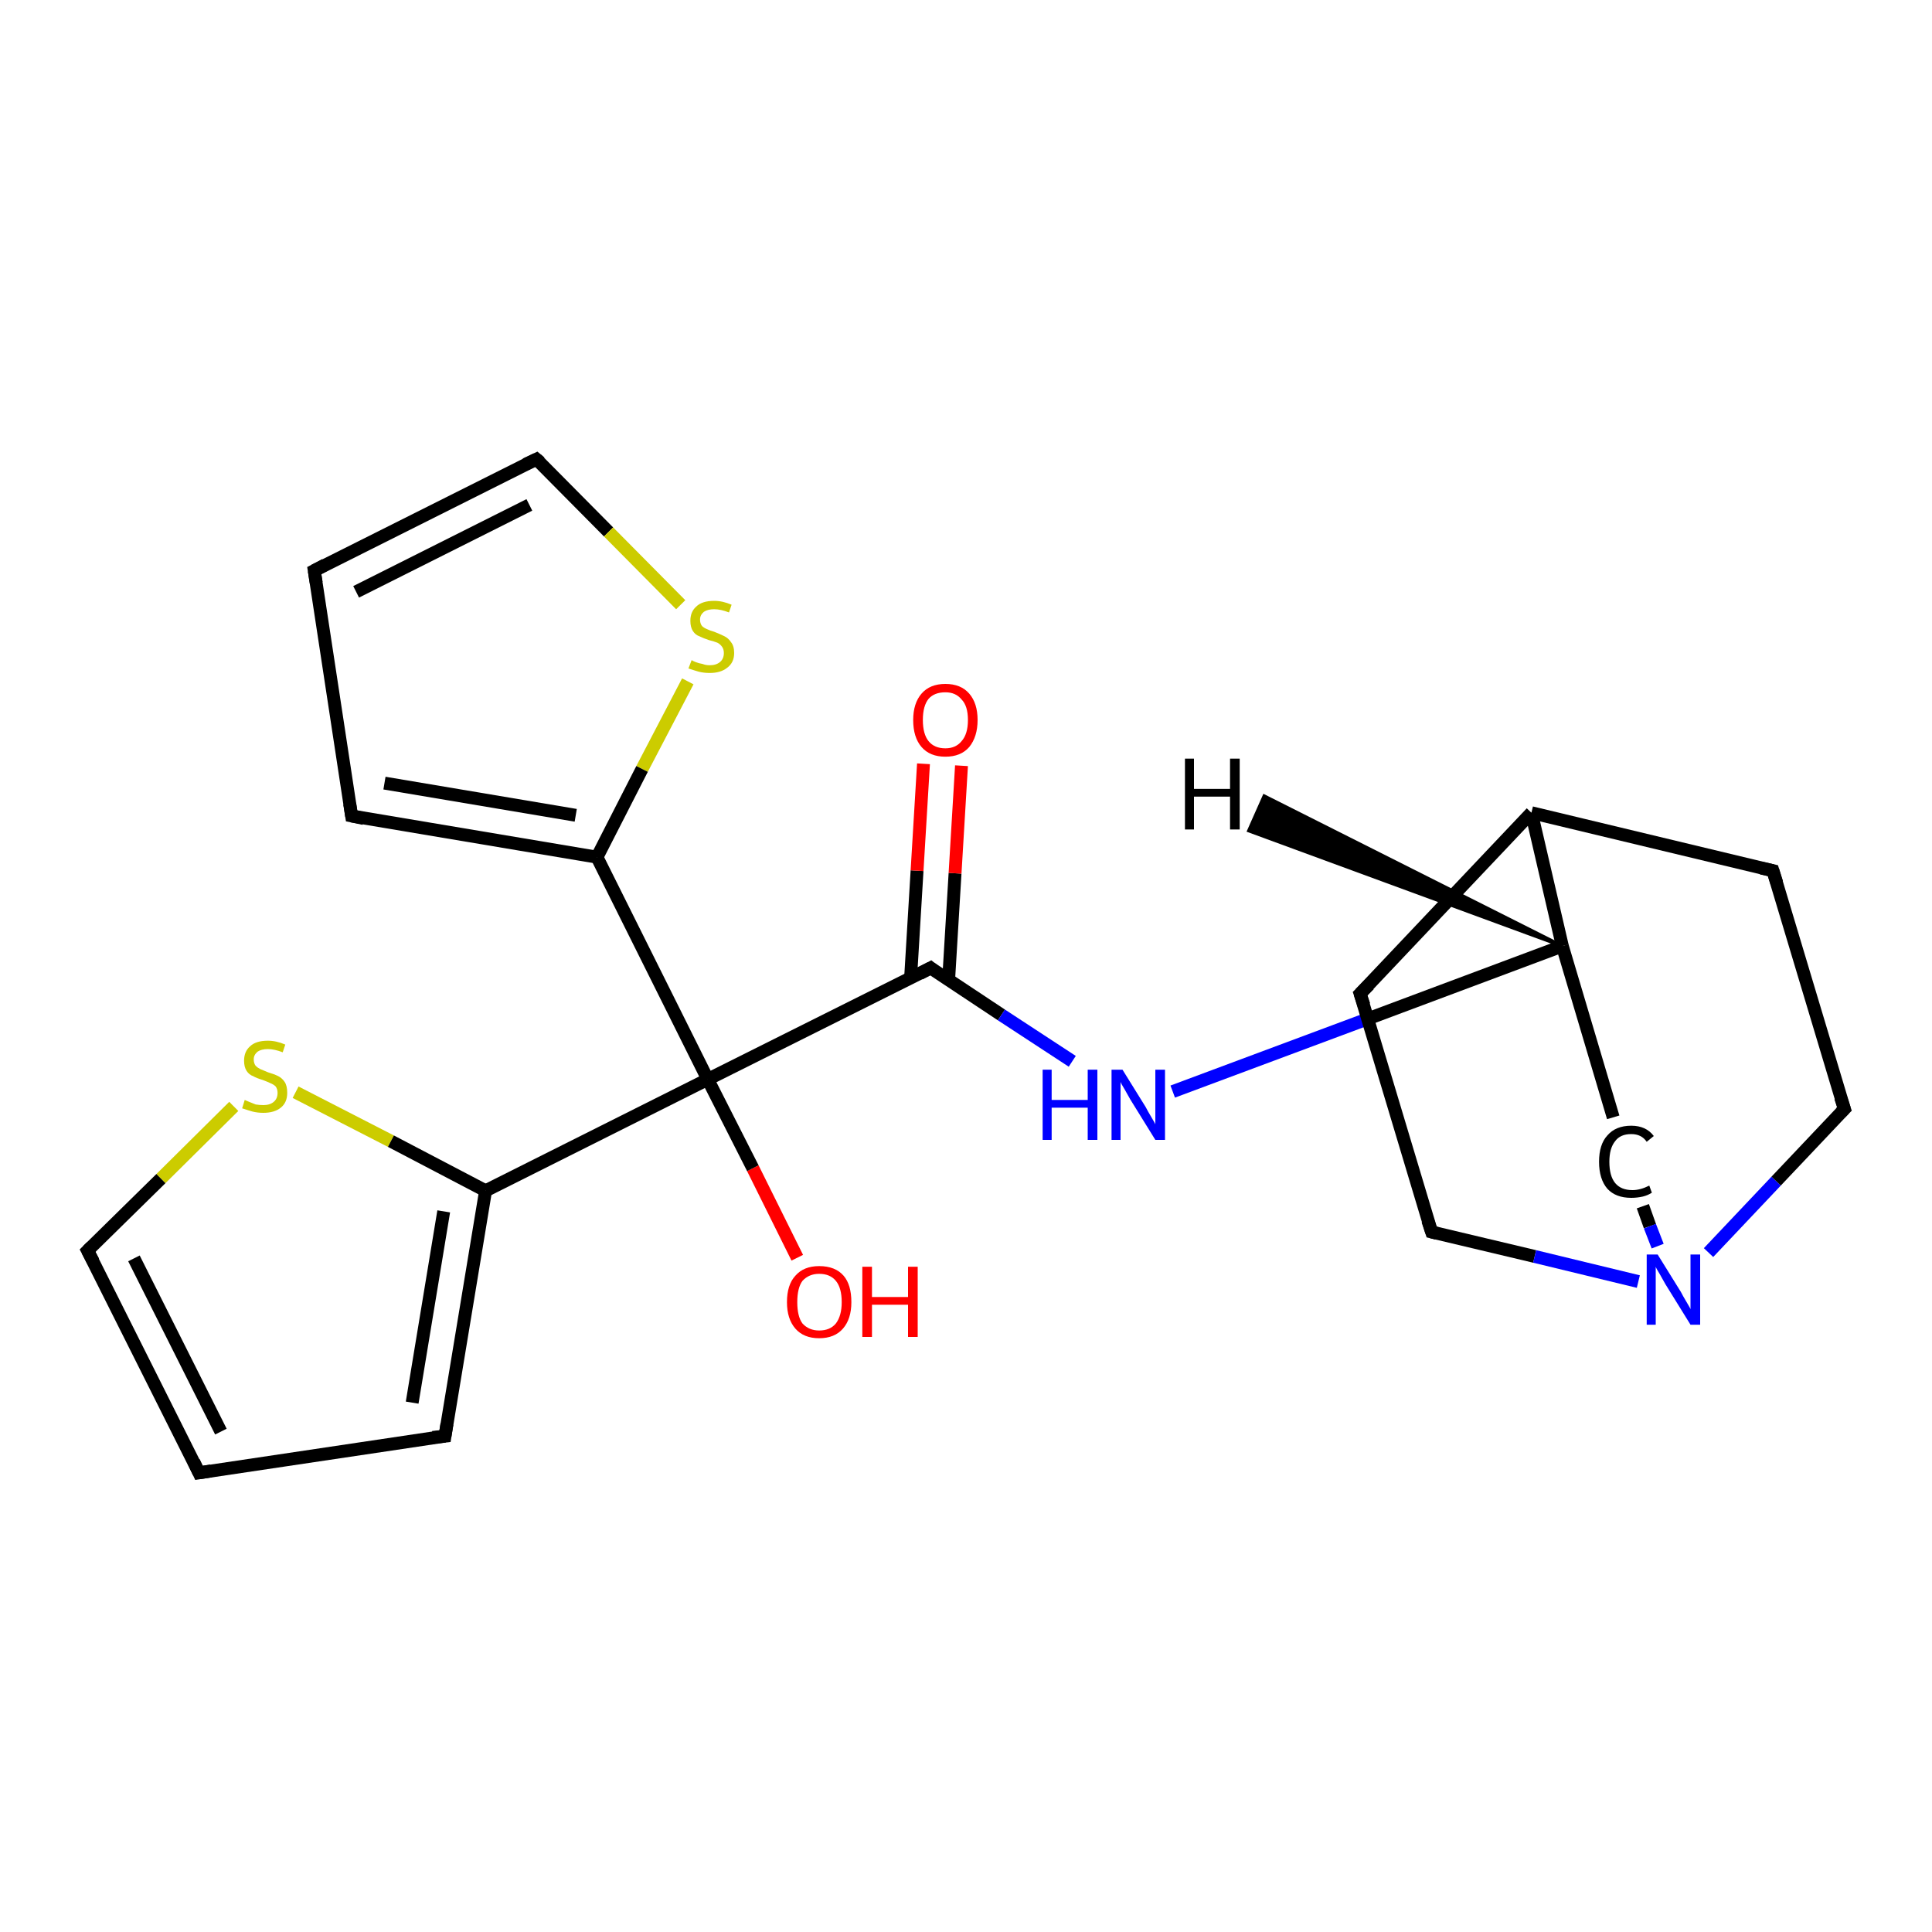 <?xml version='1.0' encoding='iso-8859-1'?>
<svg version='1.1' baseProfile='full'
              xmlns='http://www.w3.org/2000/svg'
                      xmlns:rdkit='http://www.rdkit.org/xml'
                      xmlns:xlink='http://www.w3.org/1999/xlink'
                  xml:space='preserve'
width='300px' height='300px' viewBox='0 0 300 300'>
<!-- END OF HEADER -->
<rect style='opacity:1.0;fill:#FFFFFF;stroke:none' width='300.0' height='300.0' x='0.0' y='0.0'> </rect>
<path class='bond-0 atom-0 atom-1' d='M 123.8,195.3 L 116.9,181.4' style='fill:none;fill-rule:evenodd;stroke:#FF0000;stroke-width:2.0px;stroke-linecap:butt;stroke-linejoin:miter;stroke-opacity:1' />
<path class='bond-0 atom-0 atom-1' d='M 116.9,181.4 L 109.9,167.6' style='fill:none;fill-rule:evenodd;stroke:#000000;stroke-width:2.0px;stroke-linecap:butt;stroke-linejoin:miter;stroke-opacity:1' />
<path class='bond-1 atom-1 atom-2' d='M 109.9,167.6 L 144.5,150.3' style='fill:none;fill-rule:evenodd;stroke:#000000;stroke-width:2.0px;stroke-linecap:butt;stroke-linejoin:miter;stroke-opacity:1' />
<path class='bond-2 atom-2 atom-3' d='M 147.3,152.2 L 148.3,135.6' style='fill:none;fill-rule:evenodd;stroke:#000000;stroke-width:2.0px;stroke-linecap:butt;stroke-linejoin:miter;stroke-opacity:1' />
<path class='bond-2 atom-2 atom-3' d='M 148.3,135.6 L 149.3,118.9' style='fill:none;fill-rule:evenodd;stroke:#FF0000;stroke-width:2.0px;stroke-linecap:butt;stroke-linejoin:miter;stroke-opacity:1' />
<path class='bond-2 atom-2 atom-3' d='M 141.4,151.8 L 142.4,135.2' style='fill:none;fill-rule:evenodd;stroke:#000000;stroke-width:2.0px;stroke-linecap:butt;stroke-linejoin:miter;stroke-opacity:1' />
<path class='bond-2 atom-2 atom-3' d='M 142.4,135.2 L 143.4,118.6' style='fill:none;fill-rule:evenodd;stroke:#FF0000;stroke-width:2.0px;stroke-linecap:butt;stroke-linejoin:miter;stroke-opacity:1' />
<path class='bond-3 atom-2 atom-4' d='M 144.5,150.3 L 155.5,157.6' style='fill:none;fill-rule:evenodd;stroke:#000000;stroke-width:2.0px;stroke-linecap:butt;stroke-linejoin:miter;stroke-opacity:1' />
<path class='bond-3 atom-2 atom-4' d='M 155.5,157.6 L 166.5,164.8' style='fill:none;fill-rule:evenodd;stroke:#0000FF;stroke-width:2.0px;stroke-linecap:butt;stroke-linejoin:miter;stroke-opacity:1' />
<path class='bond-4 atom-4 atom-5' d='M 182.1,169.5 L 212.4,158.2' style='fill:none;fill-rule:evenodd;stroke:#0000FF;stroke-width:2.0px;stroke-linecap:butt;stroke-linejoin:miter;stroke-opacity:1' />
<path class='bond-4 atom-4 atom-5' d='M 212.4,158.2 L 242.6,146.9' style='fill:none;fill-rule:evenodd;stroke:#000000;stroke-width:2.0px;stroke-linecap:butt;stroke-linejoin:miter;stroke-opacity:1' />
<path class='bond-5 atom-5 atom-6' d='M 242.6,146.9 L 250.5,173.5' style='fill:none;fill-rule:evenodd;stroke:#000000;stroke-width:2.0px;stroke-linecap:butt;stroke-linejoin:miter;stroke-opacity:1' />
<path class='bond-6 atom-6 atom-7' d='M 255.1,187.3 L 256.2,190.4' style='fill:none;fill-rule:evenodd;stroke:#000000;stroke-width:2.0px;stroke-linecap:butt;stroke-linejoin:miter;stroke-opacity:1' />
<path class='bond-6 atom-6 atom-7' d='M 256.2,190.4 L 257.4,193.5' style='fill:none;fill-rule:evenodd;stroke:#0000FF;stroke-width:2.0px;stroke-linecap:butt;stroke-linejoin:miter;stroke-opacity:1' />
<path class='bond-7 atom-7 atom-8' d='M 265.3,194.5 L 275.8,183.4' style='fill:none;fill-rule:evenodd;stroke:#0000FF;stroke-width:2.0px;stroke-linecap:butt;stroke-linejoin:miter;stroke-opacity:1' />
<path class='bond-7 atom-7 atom-8' d='M 275.8,183.4 L 286.4,172.2' style='fill:none;fill-rule:evenodd;stroke:#000000;stroke-width:2.0px;stroke-linecap:butt;stroke-linejoin:miter;stroke-opacity:1' />
<path class='bond-8 atom-8 atom-9' d='M 286.4,172.2 L 275.3,135.2' style='fill:none;fill-rule:evenodd;stroke:#000000;stroke-width:2.0px;stroke-linecap:butt;stroke-linejoin:miter;stroke-opacity:1' />
<path class='bond-9 atom-9 atom-10' d='M 275.3,135.2 L 237.8,126.2' style='fill:none;fill-rule:evenodd;stroke:#000000;stroke-width:2.0px;stroke-linecap:butt;stroke-linejoin:miter;stroke-opacity:1' />
<path class='bond-10 atom-10 atom-11' d='M 237.8,126.2 L 211.2,154.3' style='fill:none;fill-rule:evenodd;stroke:#000000;stroke-width:2.0px;stroke-linecap:butt;stroke-linejoin:miter;stroke-opacity:1' />
<path class='bond-11 atom-11 atom-12' d='M 211.2,154.3 L 222.3,191.3' style='fill:none;fill-rule:evenodd;stroke:#000000;stroke-width:2.0px;stroke-linecap:butt;stroke-linejoin:miter;stroke-opacity:1' />
<path class='bond-12 atom-1 atom-13' d='M 109.9,167.6 L 75.4,184.9' style='fill:none;fill-rule:evenodd;stroke:#000000;stroke-width:2.0px;stroke-linecap:butt;stroke-linejoin:miter;stroke-opacity:1' />
<path class='bond-13 atom-13 atom-14' d='M 75.4,184.9 L 69.1,223.0' style='fill:none;fill-rule:evenodd;stroke:#000000;stroke-width:2.0px;stroke-linecap:butt;stroke-linejoin:miter;stroke-opacity:1' />
<path class='bond-13 atom-13 atom-14' d='M 68.9,188.1 L 64.0,217.8' style='fill:none;fill-rule:evenodd;stroke:#000000;stroke-width:2.0px;stroke-linecap:butt;stroke-linejoin:miter;stroke-opacity:1' />
<path class='bond-14 atom-14 atom-15' d='M 69.1,223.0 L 30.9,228.7' style='fill:none;fill-rule:evenodd;stroke:#000000;stroke-width:2.0px;stroke-linecap:butt;stroke-linejoin:miter;stroke-opacity:1' />
<path class='bond-15 atom-15 atom-16' d='M 30.9,228.7 L 13.6,194.2' style='fill:none;fill-rule:evenodd;stroke:#000000;stroke-width:2.0px;stroke-linecap:butt;stroke-linejoin:miter;stroke-opacity:1' />
<path class='bond-15 atom-15 atom-16' d='M 34.3,222.3 L 20.8,195.4' style='fill:none;fill-rule:evenodd;stroke:#000000;stroke-width:2.0px;stroke-linecap:butt;stroke-linejoin:miter;stroke-opacity:1' />
<path class='bond-16 atom-16 atom-17' d='M 13.6,194.2 L 25.0,183.0' style='fill:none;fill-rule:evenodd;stroke:#000000;stroke-width:2.0px;stroke-linecap:butt;stroke-linejoin:miter;stroke-opacity:1' />
<path class='bond-16 atom-16 atom-17' d='M 25.0,183.0 L 36.3,171.8' style='fill:none;fill-rule:evenodd;stroke:#CCCC00;stroke-width:2.0px;stroke-linecap:butt;stroke-linejoin:miter;stroke-opacity:1' />
<path class='bond-17 atom-1 atom-18' d='M 109.9,167.6 L 92.7,133.1' style='fill:none;fill-rule:evenodd;stroke:#000000;stroke-width:2.0px;stroke-linecap:butt;stroke-linejoin:miter;stroke-opacity:1' />
<path class='bond-18 atom-18 atom-19' d='M 92.7,133.1 L 54.6,126.7' style='fill:none;fill-rule:evenodd;stroke:#000000;stroke-width:2.0px;stroke-linecap:butt;stroke-linejoin:miter;stroke-opacity:1' />
<path class='bond-18 atom-18 atom-19' d='M 89.4,126.6 L 59.7,121.6' style='fill:none;fill-rule:evenodd;stroke:#000000;stroke-width:2.0px;stroke-linecap:butt;stroke-linejoin:miter;stroke-opacity:1' />
<path class='bond-19 atom-19 atom-20' d='M 54.6,126.7 L 48.8,88.6' style='fill:none;fill-rule:evenodd;stroke:#000000;stroke-width:2.0px;stroke-linecap:butt;stroke-linejoin:miter;stroke-opacity:1' />
<path class='bond-20 atom-20 atom-21' d='M 48.8,88.6 L 83.3,71.3' style='fill:none;fill-rule:evenodd;stroke:#000000;stroke-width:2.0px;stroke-linecap:butt;stroke-linejoin:miter;stroke-opacity:1' />
<path class='bond-20 atom-20 atom-21' d='M 55.3,91.9 L 82.2,78.4' style='fill:none;fill-rule:evenodd;stroke:#000000;stroke-width:2.0px;stroke-linecap:butt;stroke-linejoin:miter;stroke-opacity:1' />
<path class='bond-21 atom-21 atom-22' d='M 83.3,71.3 L 94.5,82.6' style='fill:none;fill-rule:evenodd;stroke:#000000;stroke-width:2.0px;stroke-linecap:butt;stroke-linejoin:miter;stroke-opacity:1' />
<path class='bond-21 atom-21 atom-22' d='M 94.5,82.6 L 105.7,93.9' style='fill:none;fill-rule:evenodd;stroke:#CCCC00;stroke-width:2.0px;stroke-linecap:butt;stroke-linejoin:miter;stroke-opacity:1' />
<path class='bond-22 atom-10 atom-5' d='M 237.8,126.2 L 242.6,146.9' style='fill:none;fill-rule:evenodd;stroke:#000000;stroke-width:2.0px;stroke-linecap:butt;stroke-linejoin:miter;stroke-opacity:1' />
<path class='bond-23 atom-17 atom-13' d='M 45.9,169.6 L 60.7,177.2' style='fill:none;fill-rule:evenodd;stroke:#CCCC00;stroke-width:2.0px;stroke-linecap:butt;stroke-linejoin:miter;stroke-opacity:1' />
<path class='bond-23 atom-17 atom-13' d='M 60.7,177.2 L 75.4,184.9' style='fill:none;fill-rule:evenodd;stroke:#000000;stroke-width:2.0px;stroke-linecap:butt;stroke-linejoin:miter;stroke-opacity:1' />
<path class='bond-24 atom-22 atom-18' d='M 106.8,105.8 L 99.7,119.4' style='fill:none;fill-rule:evenodd;stroke:#CCCC00;stroke-width:2.0px;stroke-linecap:butt;stroke-linejoin:miter;stroke-opacity:1' />
<path class='bond-24 atom-22 atom-18' d='M 99.7,119.4 L 92.7,133.1' style='fill:none;fill-rule:evenodd;stroke:#000000;stroke-width:2.0px;stroke-linecap:butt;stroke-linejoin:miter;stroke-opacity:1' />
<path class='bond-25 atom-12 atom-7' d='M 222.3,191.3 L 238.3,195.1' style='fill:none;fill-rule:evenodd;stroke:#000000;stroke-width:2.0px;stroke-linecap:butt;stroke-linejoin:miter;stroke-opacity:1' />
<path class='bond-25 atom-12 atom-7' d='M 238.3,195.1 L 254.4,199.0' style='fill:none;fill-rule:evenodd;stroke:#0000FF;stroke-width:2.0px;stroke-linecap:butt;stroke-linejoin:miter;stroke-opacity:1' />
<path class='bond-26 atom-5 atom-23' d='M 242.6,146.9 L 193.9,129.0 L 196.3,123.6 Z' style='fill:#000000;fill-rule:evenodd;fill-opacity:1;stroke:#000000;stroke-width:0.5px;stroke-linecap:butt;stroke-linejoin:miter;stroke-opacity:1;' />
<path d='M 142.8,151.2 L 144.5,150.3 L 145.0,150.7' style='fill:none;stroke:#000000;stroke-width:2.0px;stroke-linecap:butt;stroke-linejoin:miter;stroke-opacity:1;' />
<path d='M 285.8,172.8 L 286.4,172.2 L 285.8,170.4' style='fill:none;stroke:#000000;stroke-width:2.0px;stroke-linecap:butt;stroke-linejoin:miter;stroke-opacity:1;' />
<path d='M 275.9,137.1 L 275.3,135.2 L 273.5,134.8' style='fill:none;stroke:#000000;stroke-width:2.0px;stroke-linecap:butt;stroke-linejoin:miter;stroke-opacity:1;' />
<path d='M 212.6,152.9 L 211.2,154.3 L 211.8,156.1' style='fill:none;stroke:#000000;stroke-width:2.0px;stroke-linecap:butt;stroke-linejoin:miter;stroke-opacity:1;' />
<path d='M 221.7,189.5 L 222.3,191.3 L 223.1,191.5' style='fill:none;stroke:#000000;stroke-width:2.0px;stroke-linecap:butt;stroke-linejoin:miter;stroke-opacity:1;' />
<path d='M 69.4,221.1 L 69.1,223.0 L 67.2,223.2' style='fill:none;stroke:#000000;stroke-width:2.0px;stroke-linecap:butt;stroke-linejoin:miter;stroke-opacity:1;' />
<path d='M 32.8,228.4 L 30.9,228.7 L 30.1,227.0' style='fill:none;stroke:#000000;stroke-width:2.0px;stroke-linecap:butt;stroke-linejoin:miter;stroke-opacity:1;' />
<path d='M 14.5,195.9 L 13.6,194.2 L 14.2,193.6' style='fill:none;stroke:#000000;stroke-width:2.0px;stroke-linecap:butt;stroke-linejoin:miter;stroke-opacity:1;' />
<path d='M 56.5,127.1 L 54.6,126.7 L 54.3,124.8' style='fill:none;stroke:#000000;stroke-width:2.0px;stroke-linecap:butt;stroke-linejoin:miter;stroke-opacity:1;' />
<path d='M 49.1,90.5 L 48.8,88.6 L 50.5,87.7' style='fill:none;stroke:#000000;stroke-width:2.0px;stroke-linecap:butt;stroke-linejoin:miter;stroke-opacity:1;' />
<path d='M 81.6,72.1 L 83.3,71.3 L 83.9,71.8' style='fill:none;stroke:#000000;stroke-width:2.0px;stroke-linecap:butt;stroke-linejoin:miter;stroke-opacity:1;' />
<path class='atom-0' d='M 122.2 202.2
Q 122.2 199.5, 123.5 198.1
Q 124.8 196.6, 127.2 196.6
Q 129.7 196.6, 131.0 198.1
Q 132.2 199.5, 132.2 202.2
Q 132.2 204.8, 130.9 206.3
Q 129.6 207.8, 127.2 207.8
Q 124.8 207.8, 123.5 206.3
Q 122.2 204.8, 122.2 202.2
M 127.2 206.6
Q 128.9 206.6, 129.8 205.5
Q 130.7 204.3, 130.7 202.2
Q 130.7 200.0, 129.8 198.9
Q 128.9 197.8, 127.2 197.8
Q 125.6 197.8, 124.6 198.9
Q 123.8 200.0, 123.8 202.2
Q 123.8 204.4, 124.6 205.5
Q 125.6 206.6, 127.2 206.6
' fill='#FF0000'/>
<path class='atom-0' d='M 133.9 196.7
L 135.4 196.7
L 135.4 201.4
L 141.0 201.4
L 141.0 196.7
L 142.5 196.7
L 142.5 207.6
L 141.0 207.6
L 141.0 202.6
L 135.4 202.6
L 135.4 207.6
L 133.9 207.6
L 133.9 196.7
' fill='#FF0000'/>
<path class='atom-3' d='M 141.8 111.8
Q 141.8 109.2, 143.1 107.7
Q 144.4 106.2, 146.8 106.2
Q 149.2 106.2, 150.5 107.7
Q 151.8 109.2, 151.8 111.8
Q 151.8 114.4, 150.5 116.0
Q 149.2 117.5, 146.8 117.5
Q 144.4 117.5, 143.1 116.0
Q 141.8 114.5, 141.8 111.8
M 146.8 116.2
Q 148.4 116.2, 149.3 115.1
Q 150.3 114.0, 150.3 111.8
Q 150.3 109.6, 149.3 108.6
Q 148.4 107.5, 146.8 107.5
Q 145.1 107.5, 144.2 108.5
Q 143.3 109.6, 143.3 111.8
Q 143.3 114.0, 144.2 115.1
Q 145.1 116.2, 146.8 116.2
' fill='#FF0000'/>
<path class='atom-4' d='M 161.9 166.1
L 163.3 166.1
L 163.3 170.8
L 168.9 170.8
L 168.9 166.1
L 170.4 166.1
L 170.4 177.0
L 168.9 177.0
L 168.9 172.0
L 163.3 172.0
L 163.3 177.0
L 161.9 177.0
L 161.9 166.1
' fill='#0000FF'/>
<path class='atom-4' d='M 174.3 166.1
L 177.9 171.9
Q 178.2 172.5, 178.8 173.5
Q 179.4 174.5, 179.4 174.6
L 179.4 166.1
L 180.9 166.1
L 180.9 177.0
L 179.4 177.0
L 175.5 170.7
Q 175.1 170.0, 174.6 169.1
Q 174.1 168.3, 174.0 168.0
L 174.0 177.0
L 172.6 177.0
L 172.6 166.1
L 174.3 166.1
' fill='#0000FF'/>
<path class='atom-6' d='M 248.3 180.4
Q 248.3 177.7, 249.6 176.3
Q 250.9 174.8, 253.3 174.8
Q 255.6 174.8, 256.8 176.4
L 255.7 177.3
Q 254.9 176.1, 253.3 176.1
Q 251.6 176.1, 250.8 177.2
Q 249.9 178.3, 249.9 180.4
Q 249.9 182.6, 250.8 183.7
Q 251.7 184.8, 253.5 184.8
Q 254.7 184.8, 256.1 184.1
L 256.5 185.2
Q 255.9 185.6, 255.1 185.8
Q 254.2 186.0, 253.3 186.0
Q 250.9 186.0, 249.6 184.6
Q 248.3 183.1, 248.3 180.4
' fill='#000000'/>
<path class='atom-7' d='M 257.4 194.8
L 261.0 200.6
Q 261.3 201.2, 261.9 202.2
Q 262.5 203.2, 262.5 203.3
L 262.5 194.8
L 264.0 194.8
L 264.0 205.7
L 262.5 205.7
L 258.6 199.4
Q 258.2 198.7, 257.7 197.8
Q 257.2 197.0, 257.1 196.7
L 257.1 205.7
L 255.7 205.7
L 255.7 194.8
L 257.4 194.8
' fill='#0000FF'/>
<path class='atom-17' d='M 38.0 170.8
Q 38.2 170.9, 38.7 171.1
Q 39.2 171.3, 39.7 171.5
Q 40.3 171.6, 40.9 171.6
Q 41.9 171.6, 42.5 171.1
Q 43.1 170.6, 43.1 169.7
Q 43.1 169.1, 42.8 168.7
Q 42.5 168.4, 42.0 168.2
Q 41.6 168.0, 40.8 167.7
Q 39.8 167.4, 39.3 167.1
Q 38.7 166.9, 38.3 166.3
Q 37.9 165.7, 37.9 164.7
Q 37.9 163.3, 38.8 162.5
Q 39.7 161.6, 41.6 161.6
Q 42.9 161.6, 44.3 162.2
L 43.9 163.4
Q 42.6 162.9, 41.6 162.9
Q 40.6 162.9, 40.0 163.3
Q 39.4 163.8, 39.4 164.5
Q 39.4 165.1, 39.7 165.5
Q 40.0 165.8, 40.4 166.0
Q 40.9 166.2, 41.6 166.5
Q 42.6 166.8, 43.2 167.1
Q 43.8 167.4, 44.2 168.0
Q 44.6 168.6, 44.6 169.7
Q 44.6 171.2, 43.6 172.0
Q 42.6 172.8, 40.9 172.8
Q 40.0 172.8, 39.2 172.6
Q 38.5 172.4, 37.6 172.1
L 38.0 170.8
' fill='#CCCC00'/>
<path class='atom-22' d='M 107.4 102.5
Q 107.5 102.6, 108.0 102.8
Q 108.5 103.0, 109.1 103.1
Q 109.6 103.3, 110.2 103.3
Q 111.2 103.3, 111.8 102.8
Q 112.4 102.3, 112.4 101.4
Q 112.4 100.8, 112.1 100.4
Q 111.8 100.0, 111.4 99.8
Q 110.9 99.6, 110.1 99.4
Q 109.2 99.1, 108.6 98.8
Q 108.0 98.6, 107.6 98.0
Q 107.2 97.4, 107.2 96.4
Q 107.2 95.0, 108.1 94.2
Q 109.0 93.3, 110.9 93.3
Q 112.2 93.3, 113.6 93.9
L 113.2 95.1
Q 111.9 94.6, 110.9 94.6
Q 109.9 94.6, 109.3 95.0
Q 108.7 95.5, 108.7 96.2
Q 108.7 96.8, 109.0 97.2
Q 109.3 97.5, 109.8 97.7
Q 110.2 97.9, 110.9 98.1
Q 111.9 98.5, 112.5 98.8
Q 113.1 99.1, 113.5 99.7
Q 114.0 100.3, 114.0 101.4
Q 114.0 102.9, 112.9 103.7
Q 111.9 104.5, 110.2 104.5
Q 109.3 104.5, 108.5 104.3
Q 107.8 104.1, 106.9 103.8
L 107.4 102.5
' fill='#CCCC00'/>
<path class='atom-23' d='M 184.0 117.8
L 185.4 117.8
L 185.4 122.5
L 191.0 122.5
L 191.0 117.8
L 192.5 117.8
L 192.5 128.8
L 191.0 128.8
L 191.0 123.7
L 185.4 123.7
L 185.4 128.8
L 184.0 128.8
L 184.0 117.8
' fill='#000000'/>
</svg>
